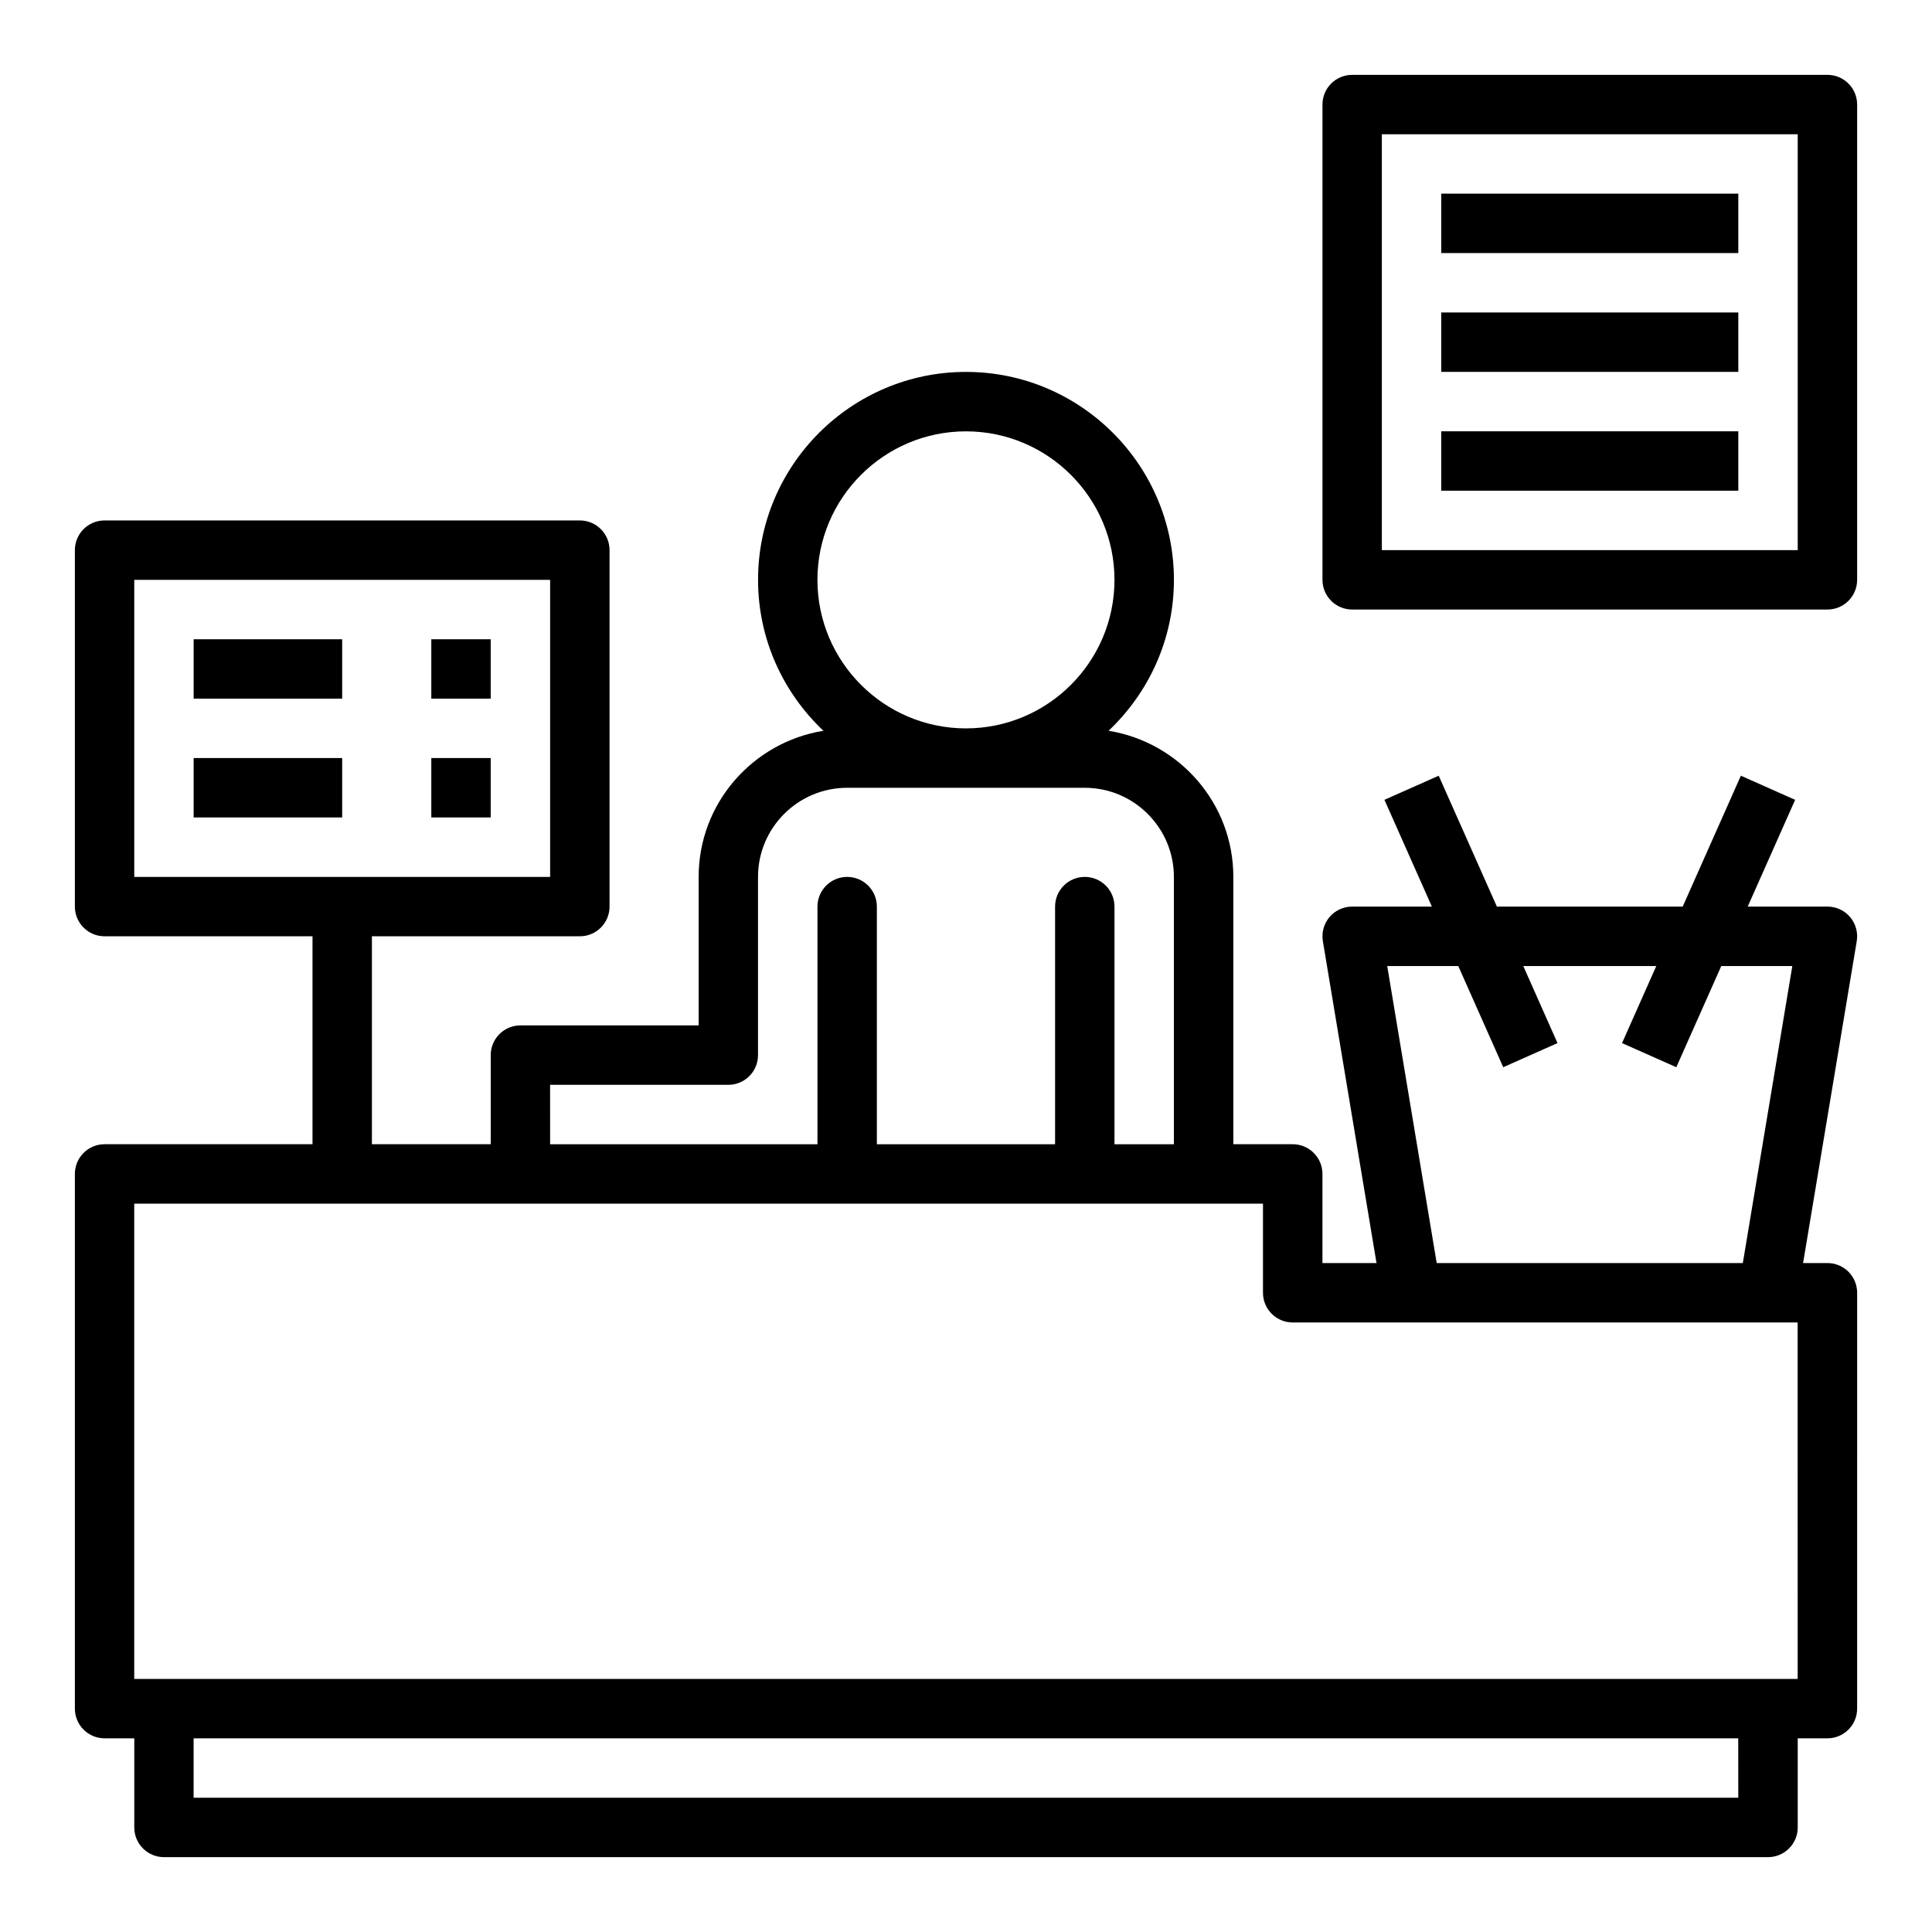 <?xml version="1.0" encoding="UTF-8"?>
<!-- Uploaded to: SVG Repo, www.svgrepo.com, Generator: SVG Repo Mixer Tools -->
<svg fill="#000000" width="800px" height="800px" version="1.1" viewBox="144 144 512 512" xmlns="http://www.w3.org/2000/svg">
 <g>
  <path d="m628.29 478.72h-6.453l14.219-85.301c0.379-2.281-0.262-4.613-1.754-6.383-1.504-1.773-3.699-2.781-6.012-2.781h-21.129l12.57-28.293-14.383-6.391-15.414 34.684h-49.246l-15.414-34.684-14.383 6.391 12.574 28.293h-21.129c-2.312 0-4.512 1.016-6.008 2.785-1.496 1.77-2.133 4.102-1.754 6.383l14.215 85.297h-14.328v-23.617c0-4.352-3.527-7.871-7.871-7.871h-15.742v-70.848c0-19.547-14.359-35.684-33.062-38.723 10.633-10.055 17.316-24.246 17.316-39.996 0-30.379-24.719-55.105-55.105-55.105-30.387 0-55.105 24.727-55.105 55.105 0 15.75 6.684 29.945 17.32 39.996-18.703 3.039-33.062 19.176-33.062 38.723v39.359h-47.23c-4.344 0-7.871 3.519-7.871 7.871v23.617h-31.488v-55.105h55.105c4.344 0 7.871-3.519 7.871-7.871v-94.465c0-4.352-3.527-7.871-7.871-7.871h-125.95c-4.344 0-7.871 3.519-7.871 7.871v94.465c0 4.352 3.527 7.871 7.871 7.871h55.105v55.105h-55.105c-4.344 0-7.871 3.519-7.871 7.871v141.7c0 4.352 3.527 7.871 7.871 7.871h7.871v23.617c0 4.352 3.527 7.871 7.871 7.871h425.09c4.344 0 7.871-3.519 7.871-7.871v-23.617h7.871c4.344 0 7.871-3.519 7.871-7.871l0.004-110.21c0-4.352-3.527-7.871-7.871-7.871zm-448.71-181.05h110.21v78.719h-110.21zm332.05 102.34h18.828l11.918 26.812 14.383-6.391-9.074-20.422h35.25l-9.078 20.422 14.383 6.391 11.918-26.812h18.828l-13.121 78.719h-81.121zm-151-102.34c0-21.703 17.656-39.359 39.359-39.359s39.359 17.656 39.359 39.359c0 21.703-17.656 39.359-39.359 39.359-21.699 0-39.359-17.656-39.359-39.359zm-70.848 133.82h47.23c4.344 0 7.871-3.519 7.871-7.871v-47.23c0-13.02 10.598-23.617 23.617-23.617h62.977c13.02 0 23.617 10.598 23.617 23.617v70.848h-15.742v-62.977c0-4.352-3.527-7.871-7.871-7.871s-7.871 3.519-7.871 7.871v62.977h-47.23v-62.977c0-4.352-3.527-7.871-7.871-7.871s-7.871 3.519-7.871 7.871v62.977h-70.848zm314.88 188.93h-409.35v-15.742h409.34zm15.742-31.488h-440.83v-125.95h299.13v23.617c0 4.352 3.527 7.871 7.871 7.871h133.82z"/>
  <path d="m195.32 313.41h39.359v15.742h-39.359z"/>
  <path d="m258.3 313.41h15.742v15.742h-15.742z"/>
  <path d="m195.32 344.89h39.359v15.742h-39.359z"/>
  <path d="m258.3 344.89h15.742v15.742h-15.742z"/>
  <path d="m628.29 163.84h-125.95c-4.344 0-7.871 3.519-7.871 7.871v125.95c0 4.352 3.527 7.871 7.871 7.871h125.95c4.344 0 7.871-3.519 7.871-7.871v-125.95c0-4.356-3.527-7.875-7.871-7.875zm-7.875 125.95h-110.21v-110.21h110.21z"/>
  <path d="m525.95 195.32h78.719v15.742h-78.719z"/>
  <path d="m525.95 226.81h78.719v15.742h-78.719z"/>
  <path d="m525.95 258.3h78.719v15.742h-78.719z"/>
 </g>
</svg>